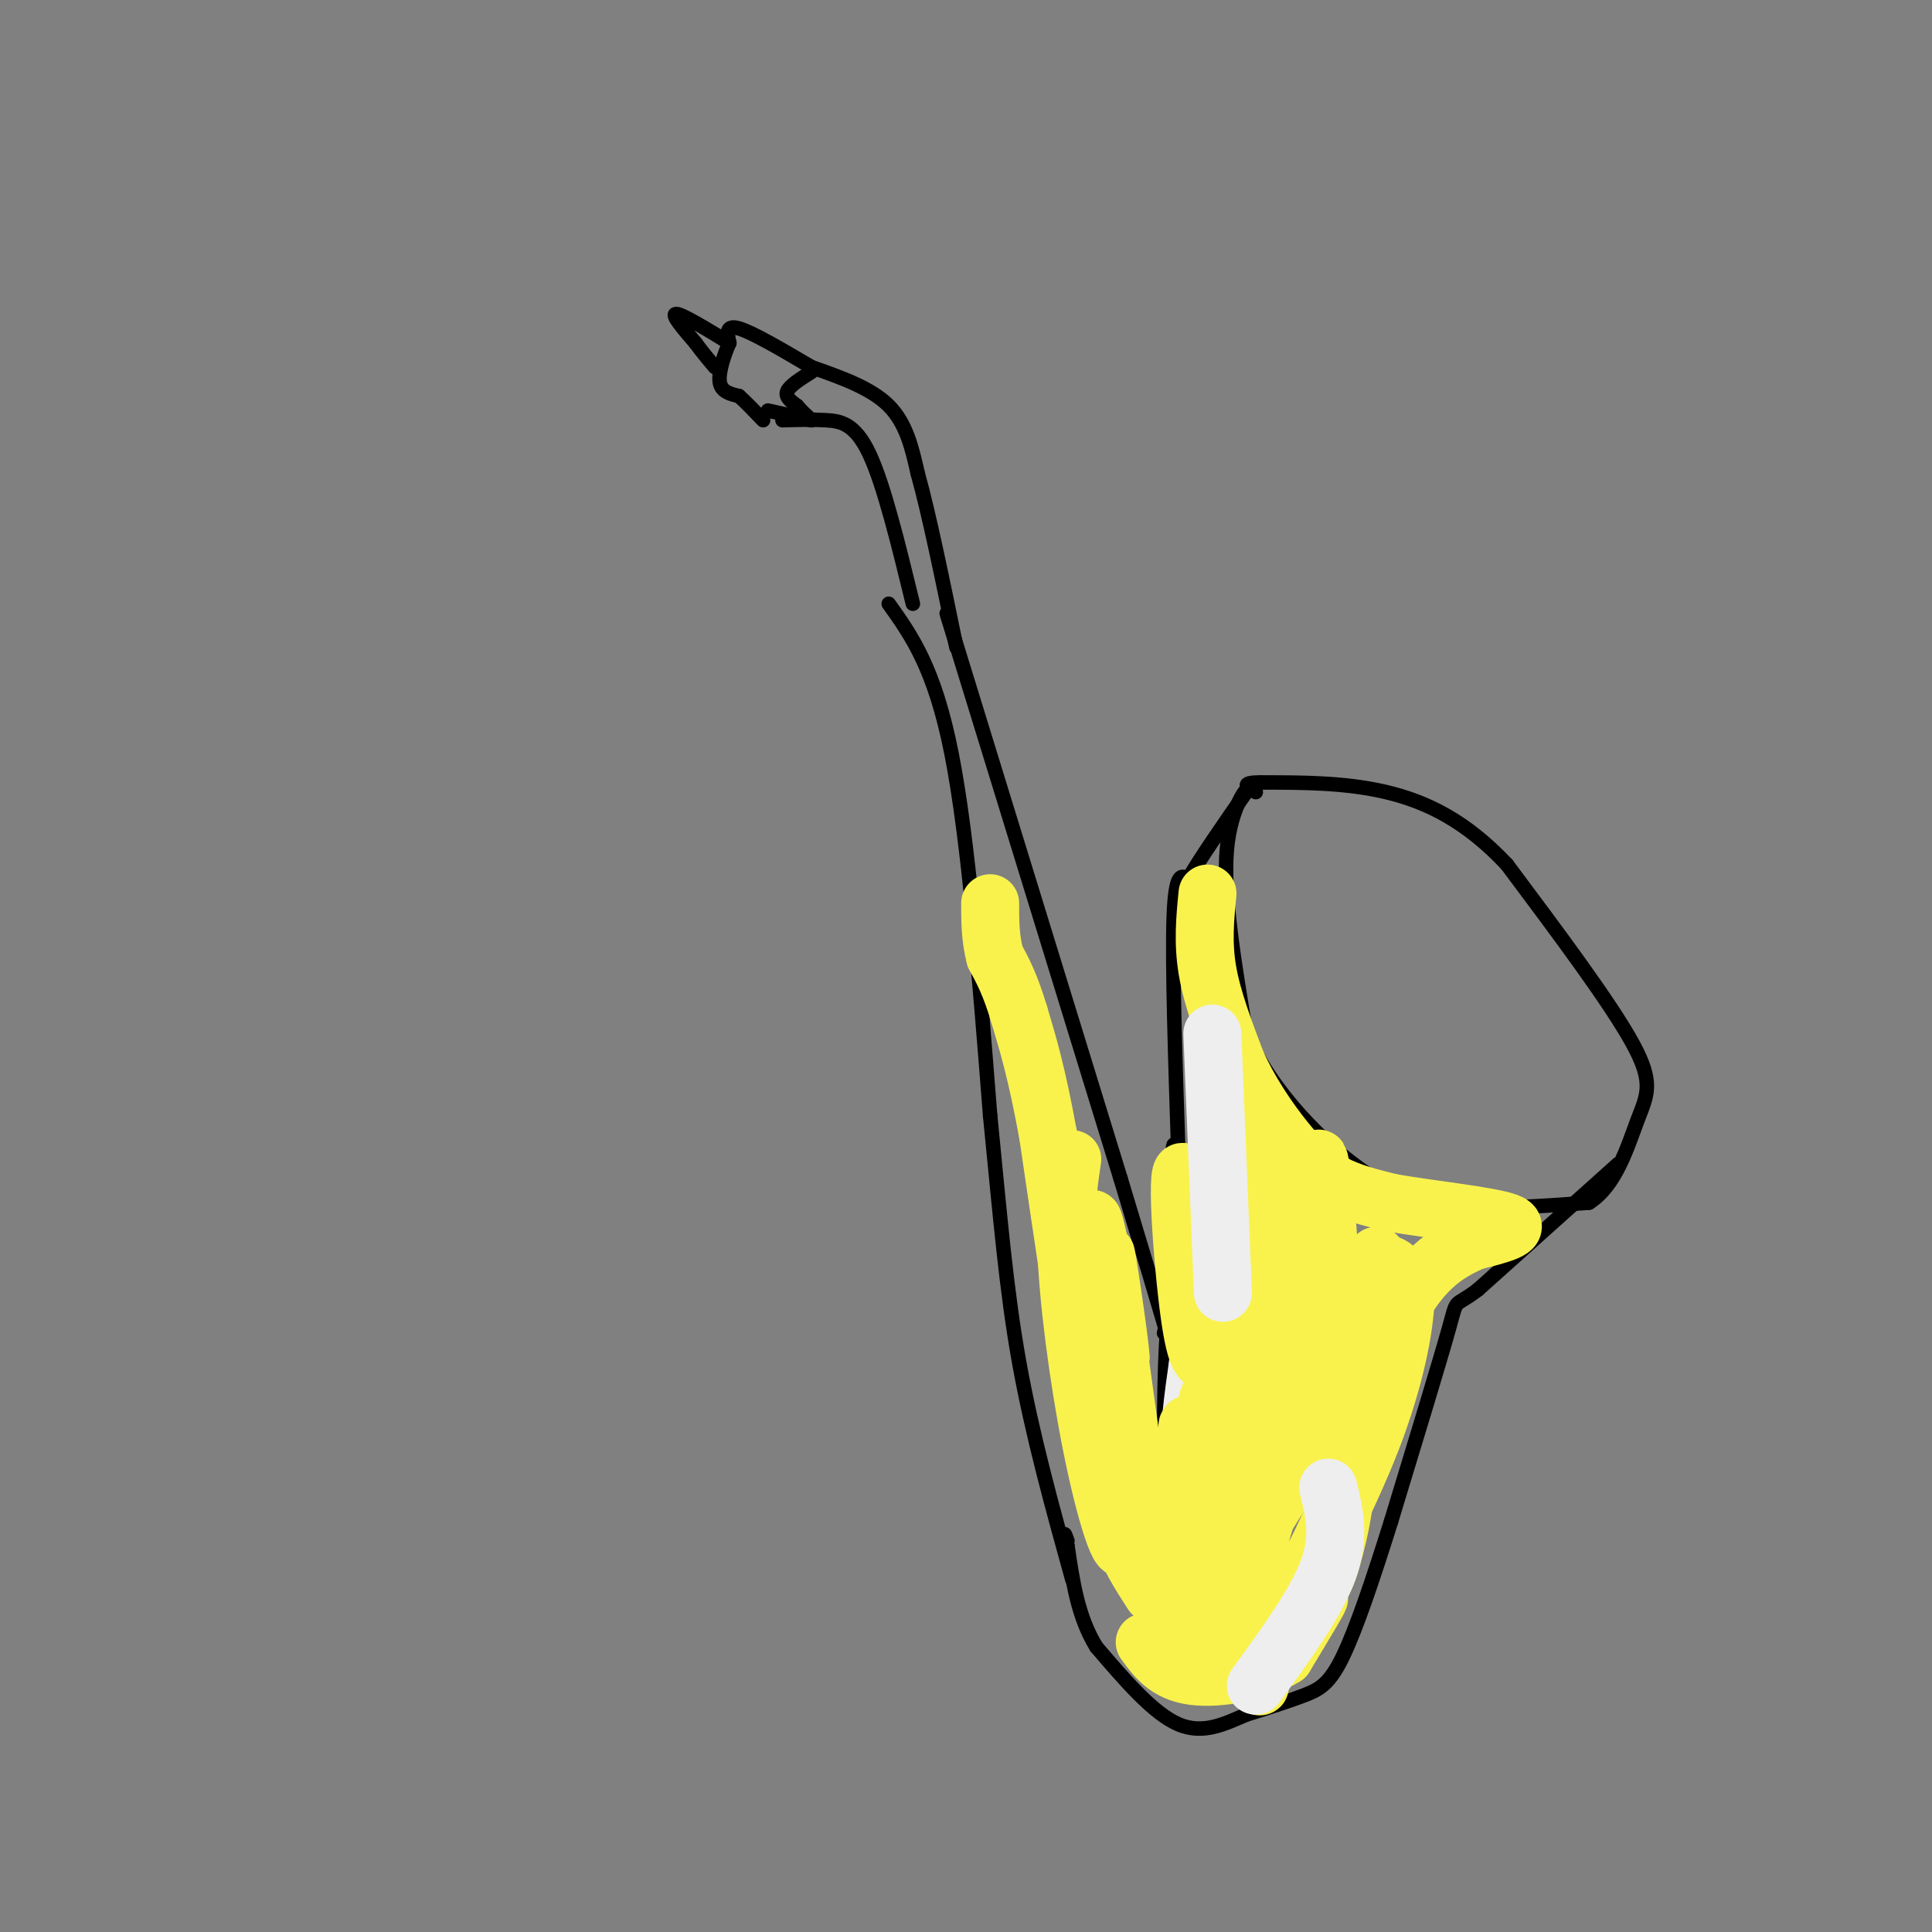 <svg viewBox='0 0 400 400' version='1.1' xmlns='http://www.w3.org/2000/svg' xmlns:xlink='http://www.w3.org/1999/xlink'><rect x="0" y="0" width="400" height="400" fill="#808080" stroke="none"/><g fill='none' stroke='rgb(0,0,0)' stroke-width='3' stroke-linecap='round' stroke-linejoin='round'><path d='M168,77c-2.250,1.417 -4.500,2.833 -5,4c-0.500,1.167 0.750,2.083 2,3'/><path d='M165,84c0.833,1.000 1.917,2.000 3,3'/><path d='M168,76c-6.083,-3.583 -12.167,-7.167 -15,-8c-2.833,-0.833 -2.417,1.083 -2,3'/><path d='M151,71c-0.933,2.111 -2.267,5.889 -2,8c0.267,2.111 2.133,2.556 4,3'/><path d='M153,82c1.500,1.333 3.250,3.167 5,5'/><path d='M151,71c-4.917,-3.000 -9.833,-6.000 -11,-6c-1.167,0.000 1.417,3.000 4,6'/><path d='M144,71c1.333,1.833 2.667,3.417 4,5'/><path d='M159,85c0.000,0.000 9.000,2.000 9,2'/><path d='M162,87c3.000,-0.089 6.000,-0.178 9,0c3.000,0.178 6.000,0.622 9,7c3.000,6.378 6.000,18.689 9,31'/><path d='M168,76c6.167,2.167 12.333,4.333 16,8c3.667,3.667 4.833,8.833 6,14'/><path d='M190,98c2.333,8.333 5.167,22.167 8,36'/><path d='M184,125c4.750,6.667 9.500,13.333 13,31c3.500,17.667 5.750,46.333 8,75'/><path d='M205,231c2.089,21.000 3.311,36.000 6,51c2.689,15.000 6.844,30.000 11,45'/><path d='M196,127c0.000,0.000 36.000,117.000 36,117'/><path d='M232,244c9.000,29.667 13.500,45.333 18,61'/><path d='M247,262c-2.000,1.250 -4.000,2.500 -5,10c-1.000,7.500 -1.000,21.250 -1,35'/><path d='M241,307c-0.167,6.833 -0.083,6.417 0,6'/><path d='M241,276c1.833,-7.583 3.667,-15.167 4,-21c0.333,-5.833 -0.833,-9.917 -2,-14'/><path d='M243,241c-0.333,-3.000 -0.167,-3.500 0,-4'/><path d='M244,240c-0.667,-20.167 -1.333,-40.333 -1,-50c0.333,-9.667 1.667,-8.833 3,-8'/><path d='M246,182c2.500,-4.333 7.250,-11.167 12,-18'/><path d='M258,164c0.800,-1.822 -3.200,2.622 -4,12c-0.800,9.378 1.600,23.689 4,38'/><path d='M258,214c5.179,12.012 16.125,23.042 25,29c8.875,5.958 15.679,6.845 23,7c7.321,0.155 15.161,-0.423 23,-1'/><path d='M329,249c5.571,-3.488 8.000,-11.708 10,-17c2.000,-5.292 3.571,-7.655 -1,-16c-4.571,-8.345 -15.286,-22.673 -26,-37'/><path d='M312,179c-8.444,-9.000 -16.556,-13.000 -25,-15c-8.444,-2.000 -17.222,-2.000 -26,-2'/><path d='M261,162c-4.500,0.000 -2.750,1.000 -1,2'/><path d='M335,241c0.000,0.000 -29.000,26.000 -29,26'/><path d='M306,267c-5.311,4.044 -4.089,1.156 -6,8c-1.911,6.844 -6.956,23.422 -12,40'/><path d='M288,315c-3.786,12.095 -7.250,22.333 -10,28c-2.750,5.667 -4.786,6.762 -8,8c-3.214,1.238 -7.607,2.619 -12,4'/><path d='M258,355c-4.222,1.778 -8.778,4.222 -14,2c-5.222,-2.222 -11.111,-9.111 -17,-16'/><path d='M227,341c-3.833,-6.167 -4.917,-13.583 -6,-21'/><path d='M221,320c-1.000,-3.667 -0.500,-2.333 0,-1'/></g>
<g fill='none' stroke='rgb(238,238,238)' stroke-width='28' stroke-linecap='round' stroke-linejoin='round'><path d='M263,281c0.000,0.000 -8.000,17.000 -8,17'/><path d='M255,298c-1.167,0.333 -0.083,-7.333 1,-15'/><path d='M256,283c0.333,-0.500 0.667,5.750 1,12'/></g>
<g fill='none' stroke='rgb(249,242,77)' stroke-width='12' stroke-linecap='round' stroke-linejoin='round'><path d='M250,185c-0.500,5.083 -1.000,10.167 0,16c1.000,5.833 3.500,12.417 6,19'/><path d='M256,220c2.738,6.071 6.583,11.750 10,16c3.417,4.250 6.405,7.071 10,9c3.595,1.929 7.798,2.964 12,4'/><path d='M288,249c7.511,1.333 20.289,2.667 24,4c3.711,1.333 -1.644,2.667 -7,4'/><path d='M305,257c-3.947,1.853 -10.316,4.486 -16,16c-5.684,11.514 -10.684,31.907 -11,35c-0.316,3.093 4.053,-11.116 6,-22c1.947,-10.884 1.474,-18.442 1,-26'/><path d='M285,260c-3.595,3.898 -13.082,26.644 -15,33c-1.918,6.356 3.733,-3.678 5,-19c1.267,-15.322 -1.851,-35.933 -2,-34c-0.149,1.933 2.672,26.409 1,29c-1.672,2.591 -7.836,-16.705 -14,-36'/><path d='M260,233c-2.140,-7.180 -0.491,-7.131 0,-3c0.491,4.131 -0.175,12.343 -2,10c-1.825,-2.343 -4.807,-15.241 -5,-16c-0.193,-0.759 2.404,10.620 5,22'/><path d='M258,246c1.857,8.726 4.000,19.542 4,30c0.000,10.458 -2.143,20.560 -3,22c-0.857,1.440 -0.429,-5.780 0,-13'/><path d='M259,285c-0.086,-7.584 -0.301,-20.043 1,-32c1.301,-11.957 4.120,-23.411 5,-12c0.880,11.411 -0.177,45.689 -1,52c-0.823,6.311 -1.411,-15.344 -2,-37'/><path d='M262,256c0.073,7.935 1.257,46.271 -2,44c-3.257,-2.271 -10.954,-45.150 -14,-55c-3.046,-9.850 -1.442,13.329 0,25c1.442,11.671 2.721,11.836 4,12'/><path d='M250,282c2.107,-12.821 5.375,-50.875 7,-47c1.625,3.875 1.607,49.679 1,63c-0.607,13.321 -1.804,-5.839 -3,-25'/><path d='M255,273c-1.007,-8.107 -2.024,-15.873 -2,-6c0.024,9.873 1.089,37.386 0,42c-1.089,4.614 -4.333,-13.670 -3,-19c1.333,-5.330 7.244,2.296 12,6c4.756,3.704 8.359,3.487 11,-2c2.641,-5.487 4.321,-16.243 6,-27'/><path d='M279,267c2.800,-5.622 6.800,-6.178 9,-5c2.200,1.178 2.600,4.089 3,7'/><path d='M291,269c-0.156,5.622 -2.044,16.178 -7,29c-4.956,12.822 -12.978,27.911 -21,43'/><path d='M263,341c-3.488,9.089 -1.708,10.313 -2,5c-0.292,-5.313 -2.656,-17.161 0,-28c2.656,-10.839 10.330,-20.668 10,-19c-0.330,1.668 -8.665,14.834 -17,28'/><path d='M254,327c-4.113,3.158 -5.896,-2.947 -7,-12c-1.104,-9.053 -1.528,-21.053 -1,-20c0.528,1.053 2.008,15.158 4,23c1.992,7.842 4.496,9.421 7,11'/><path d='M257,329c3.223,2.502 7.781,3.258 12,-2c4.219,-5.258 8.097,-16.531 9,-17c0.903,-0.469 -1.171,9.866 -3,15c-1.829,5.134 -3.415,5.067 -5,5'/><path d='M270,330c-6.774,4.667 -21.208,13.833 -21,14c0.208,0.167 15.060,-8.667 21,-13c5.940,-4.333 2.970,-4.167 0,-4'/><path d='M270,327c1.571,-3.188 5.498,-9.158 6,-8c0.502,1.158 -2.422,9.444 -7,14c-4.578,4.556 -10.809,5.380 -15,5c-4.191,-0.380 -6.340,-1.966 -7,-6c-0.660,-4.034 0.170,-10.517 1,-17'/><path d='M248,315c0.000,1.000 -0.500,12.000 -1,23'/><path d='M247,338c0.060,-1.119 0.708,-15.417 0,-22c-0.708,-6.583 -2.774,-5.452 -3,0c-0.226,5.452 1.387,15.226 3,25'/><path d='M247,341c2.833,5.464 8.417,6.625 14,3c5.583,-3.625 11.167,-12.036 12,-13c0.833,-0.964 -3.083,5.518 -7,12'/><path d='M266,343c-4.867,3.067 -13.533,4.733 -19,4c-5.467,-0.733 -7.733,-3.867 -10,-7'/><path d='M222,240c-0.872,5.871 -1.745,11.742 -1,23c0.745,11.258 3.107,27.904 6,41c2.893,13.096 6.317,22.641 6,12c-0.317,-10.641 -4.376,-41.469 -6,-49c-1.624,-7.531 -0.812,8.234 0,24'/><path d='M227,291c0.988,9.381 3.458,20.833 3,11c-0.458,-9.833 -3.845,-40.952 -4,-48c-0.155,-7.048 2.923,9.976 6,27'/><path d='M232,281c-0.089,-3.089 -3.311,-24.311 -3,-21c0.311,3.311 4.156,31.156 8,59'/><path d='M237,319c1.810,11.893 2.333,12.125 1,10c-1.333,-2.125 -4.524,-6.607 -7,-14c-2.476,-7.393 -4.238,-17.696 -6,-28'/><path d='M225,287c-2.333,-13.333 -5.167,-32.667 -8,-52'/><path d='M217,235c-2.333,-12.833 -4.167,-18.917 -6,-25'/><path d='M211,210c-1.833,-6.167 -3.417,-9.083 -5,-12'/><path d='M206,198c-1.000,-3.833 -1.000,-7.417 -1,-11'/></g>
<g fill='none' stroke='rgb(238,238,238)' stroke-width='12' stroke-linecap='round' stroke-linejoin='round'><path d='M251,214c0.000,0.000 2.000,49.000 2,49'/><path d='M253,263c0.333,8.167 0.167,4.083 0,0'/><path d='M275,308c1.250,5.083 2.500,10.167 0,17c-2.500,6.833 -8.750,15.417 -15,24'/></g>
</svg>
